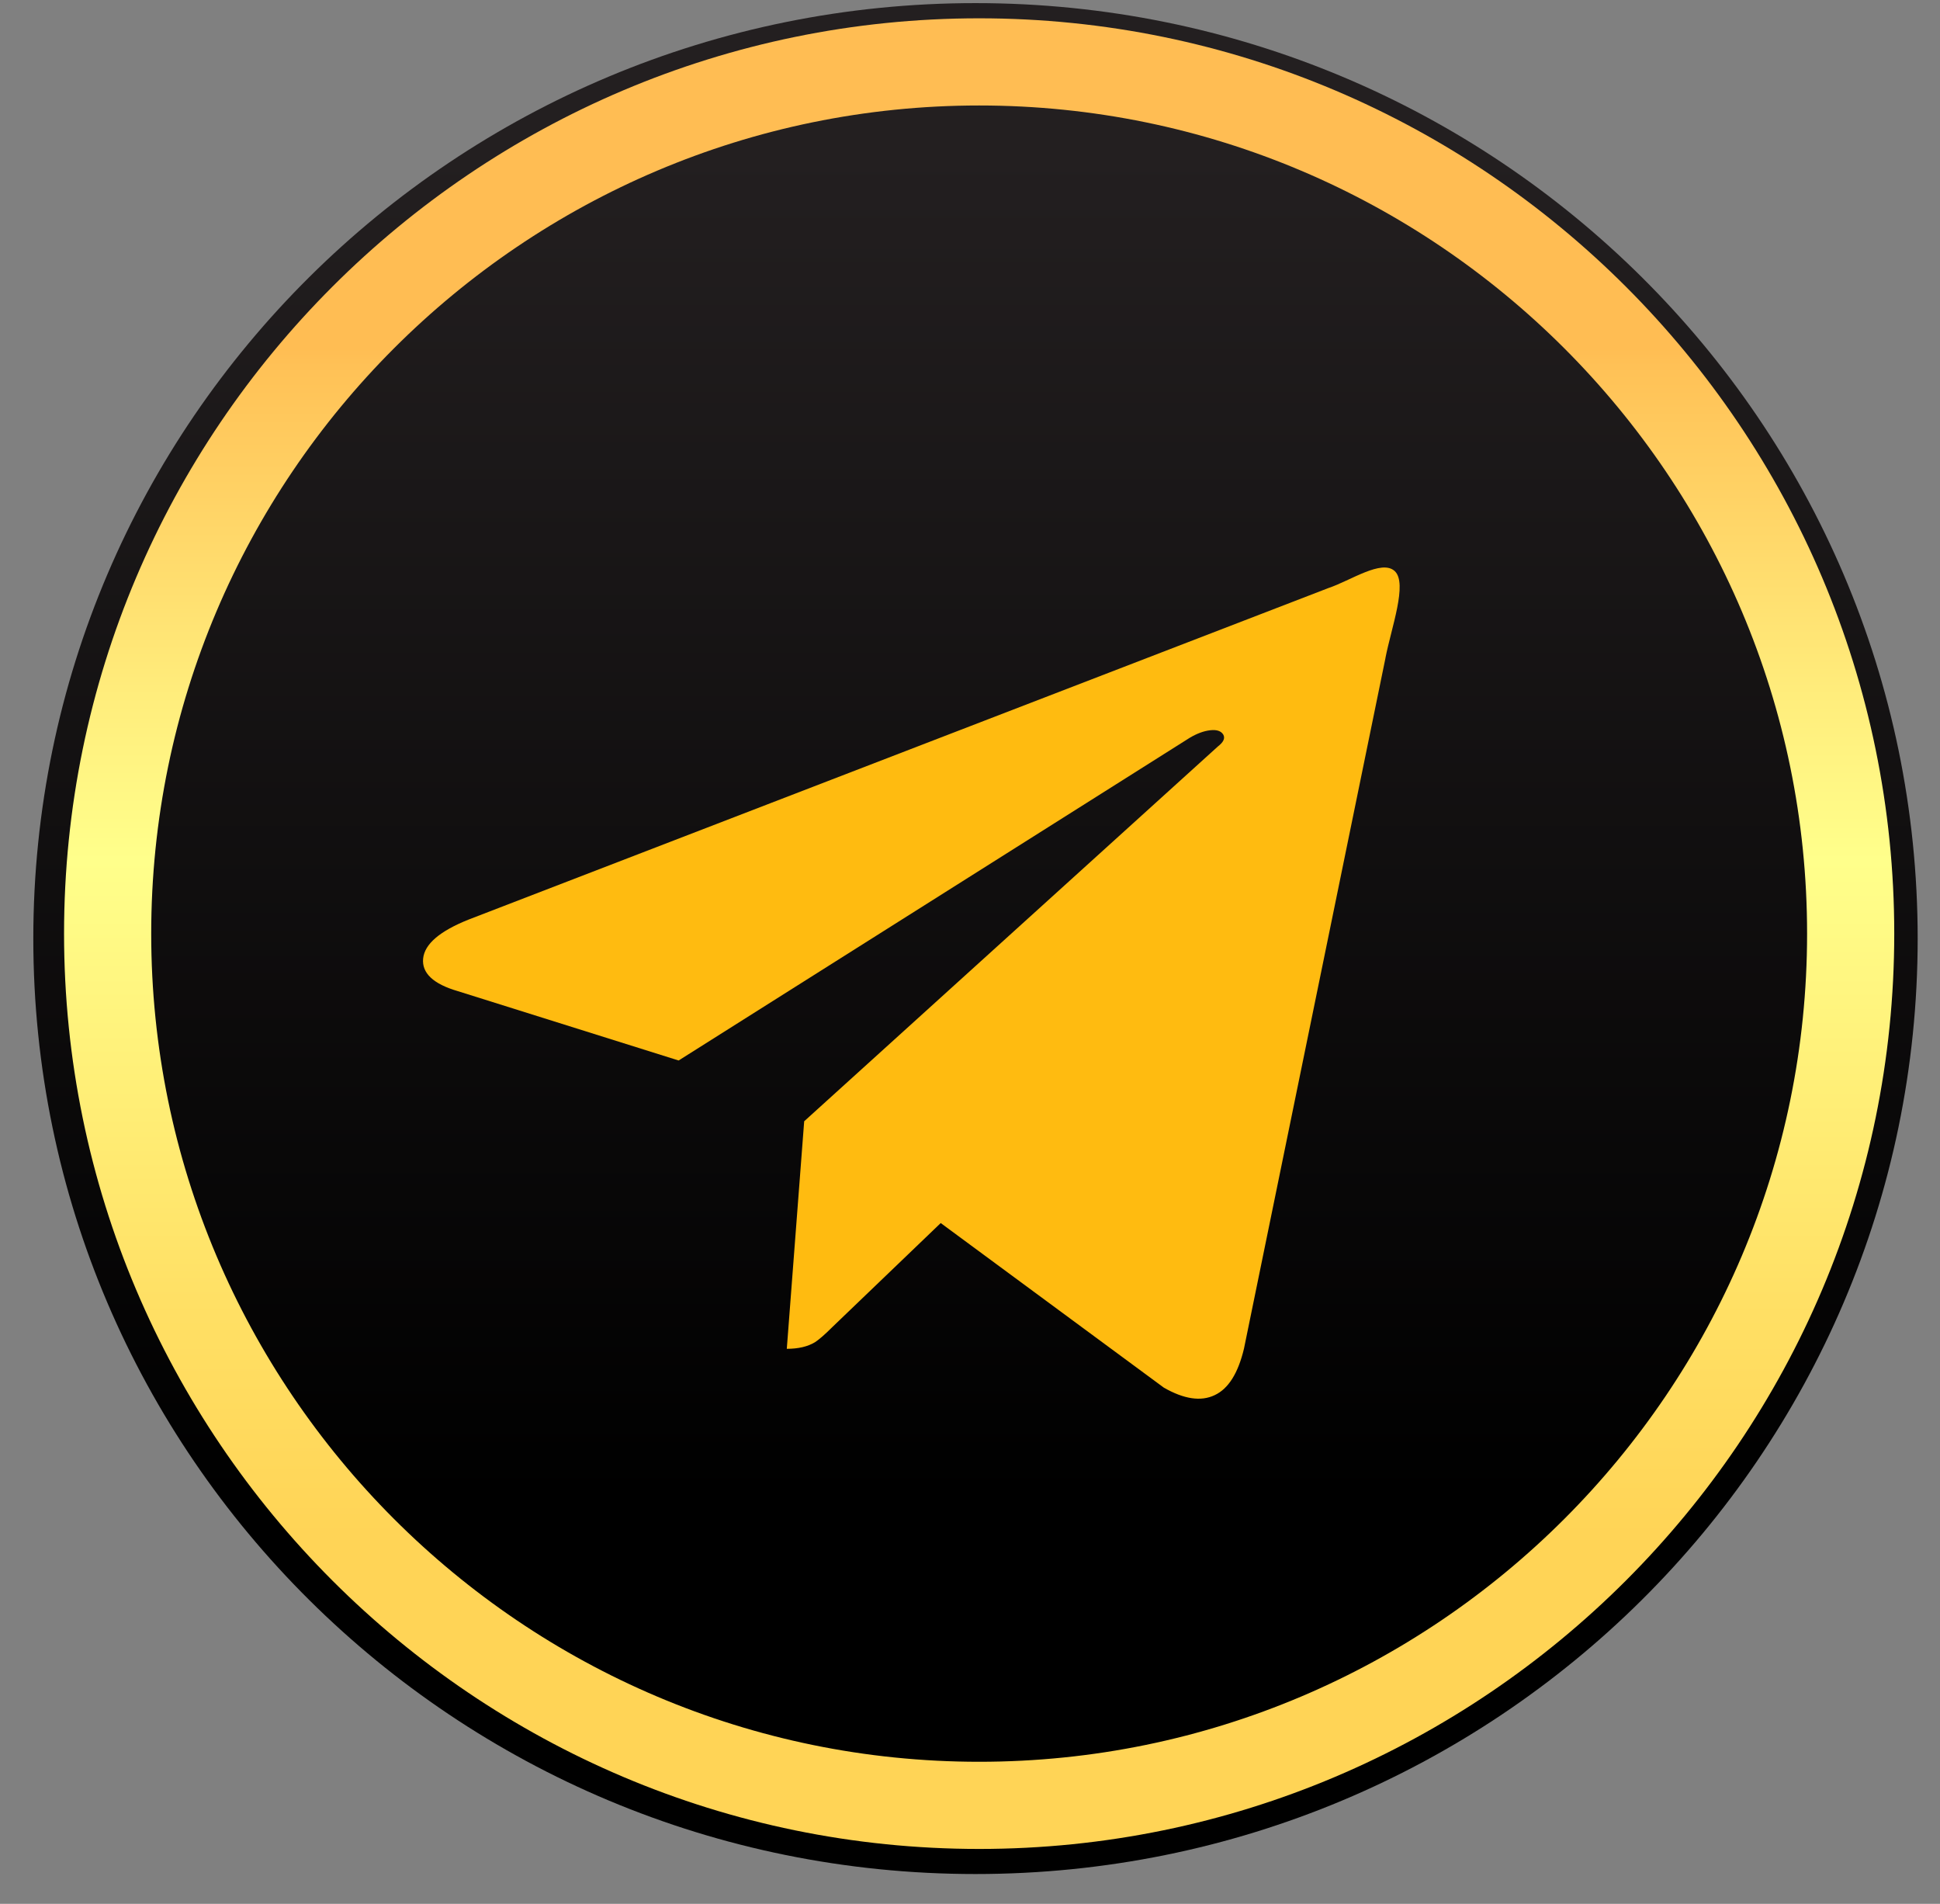 <svg width="106" height="104" viewBox="0 0 106 104" fill="none" xmlns="http://www.w3.org/2000/svg">
<rect x="0" y="0" width="106" height="104" fill="#808080" stroke="none"/>
<path d="M53.3 102.37C81.732 102.37 104.78 79.492 104.78 51.27C104.78 23.048 81.732 0.17 53.3 0.17C24.868 0.17 1.82 23.048 1.82 51.27C1.82 79.492 24.868 102.37 53.3 102.37Z" fill="url(#paint0_linear_2022_370)"/>
<path d="M53.5 1C25.929 1 3.5 23.429 3.5 51C3.5 78.571 25.929 101 53.5 101C81.071 101 103.5 78.571 103.5 51C103.5 23.429 81.071 1 53.5 1ZM53.5 96.238C28.557 96.238 8.262 75.943 8.262 51C8.262 26.057 28.557 5.762 53.5 5.762C78.443 5.762 98.738 26.057 98.738 51C98.738 75.943 78.443 96.238 53.5 96.238Z" fill="url(#paint1_linear_2022_370)"/>
<path d="M75.7 35.95L67.97 73.67C67.65 75.01 67.12 75.86 66.37 76.21C65.62 76.57 64.69 76.43 63.59 75.8L51.4 66.81L45.48 72.49C45.08 72.89 44.77 73.16 44.53 73.32C44.13 73.56 43.62 73.68 42.99 73.68L43.94 61.25L66.54 40.78C66.85 40.54 66.95 40.33 66.84 40.13C66.72 39.93 66.48 39.85 66.13 39.89C65.77 39.93 65.4 40.07 65.01 40.3L37.08 57.93L25.01 54.14C23.67 53.75 23.04 53.15 23.12 52.36C23.2 51.57 24.03 50.86 25.61 50.23L72.59 32.12C73.77 31.73 75.5 30.53 76.21 31.2C76.92 31.87 76.02 34.29 75.7 35.94V35.95Z" fill="#FFBB10"/>
<defs>
<linearGradient id="paint0_linear_2022_370" x1="53.3" y1="102.36" x2="53.3" y2="0.17" gradientUnits="userSpaceOnUse">
<stop offset="0.2"/>
<stop offset="0.92" stop-color="#231F20"/>
</linearGradient>
<linearGradient id="paint1_linear_2022_370" x1="53.5" y1="101" x2="53.5" y2="1" gradientUnits="userSpaceOnUse">
<stop offset="0.17" stop-color="#FFD456"/>
<stop offset="0.3" stop-color="#FFE065"/>
<stop offset="0.54" stop-color="#FFFF8B"/>
<stop offset="0.63" stop-color="#FFED7C"/>
<stop offset="0.81" stop-color="#FFC156"/>
<stop offset="0.82" stop-color="#FFBD53"/>
</linearGradient>
</defs>
</svg>
